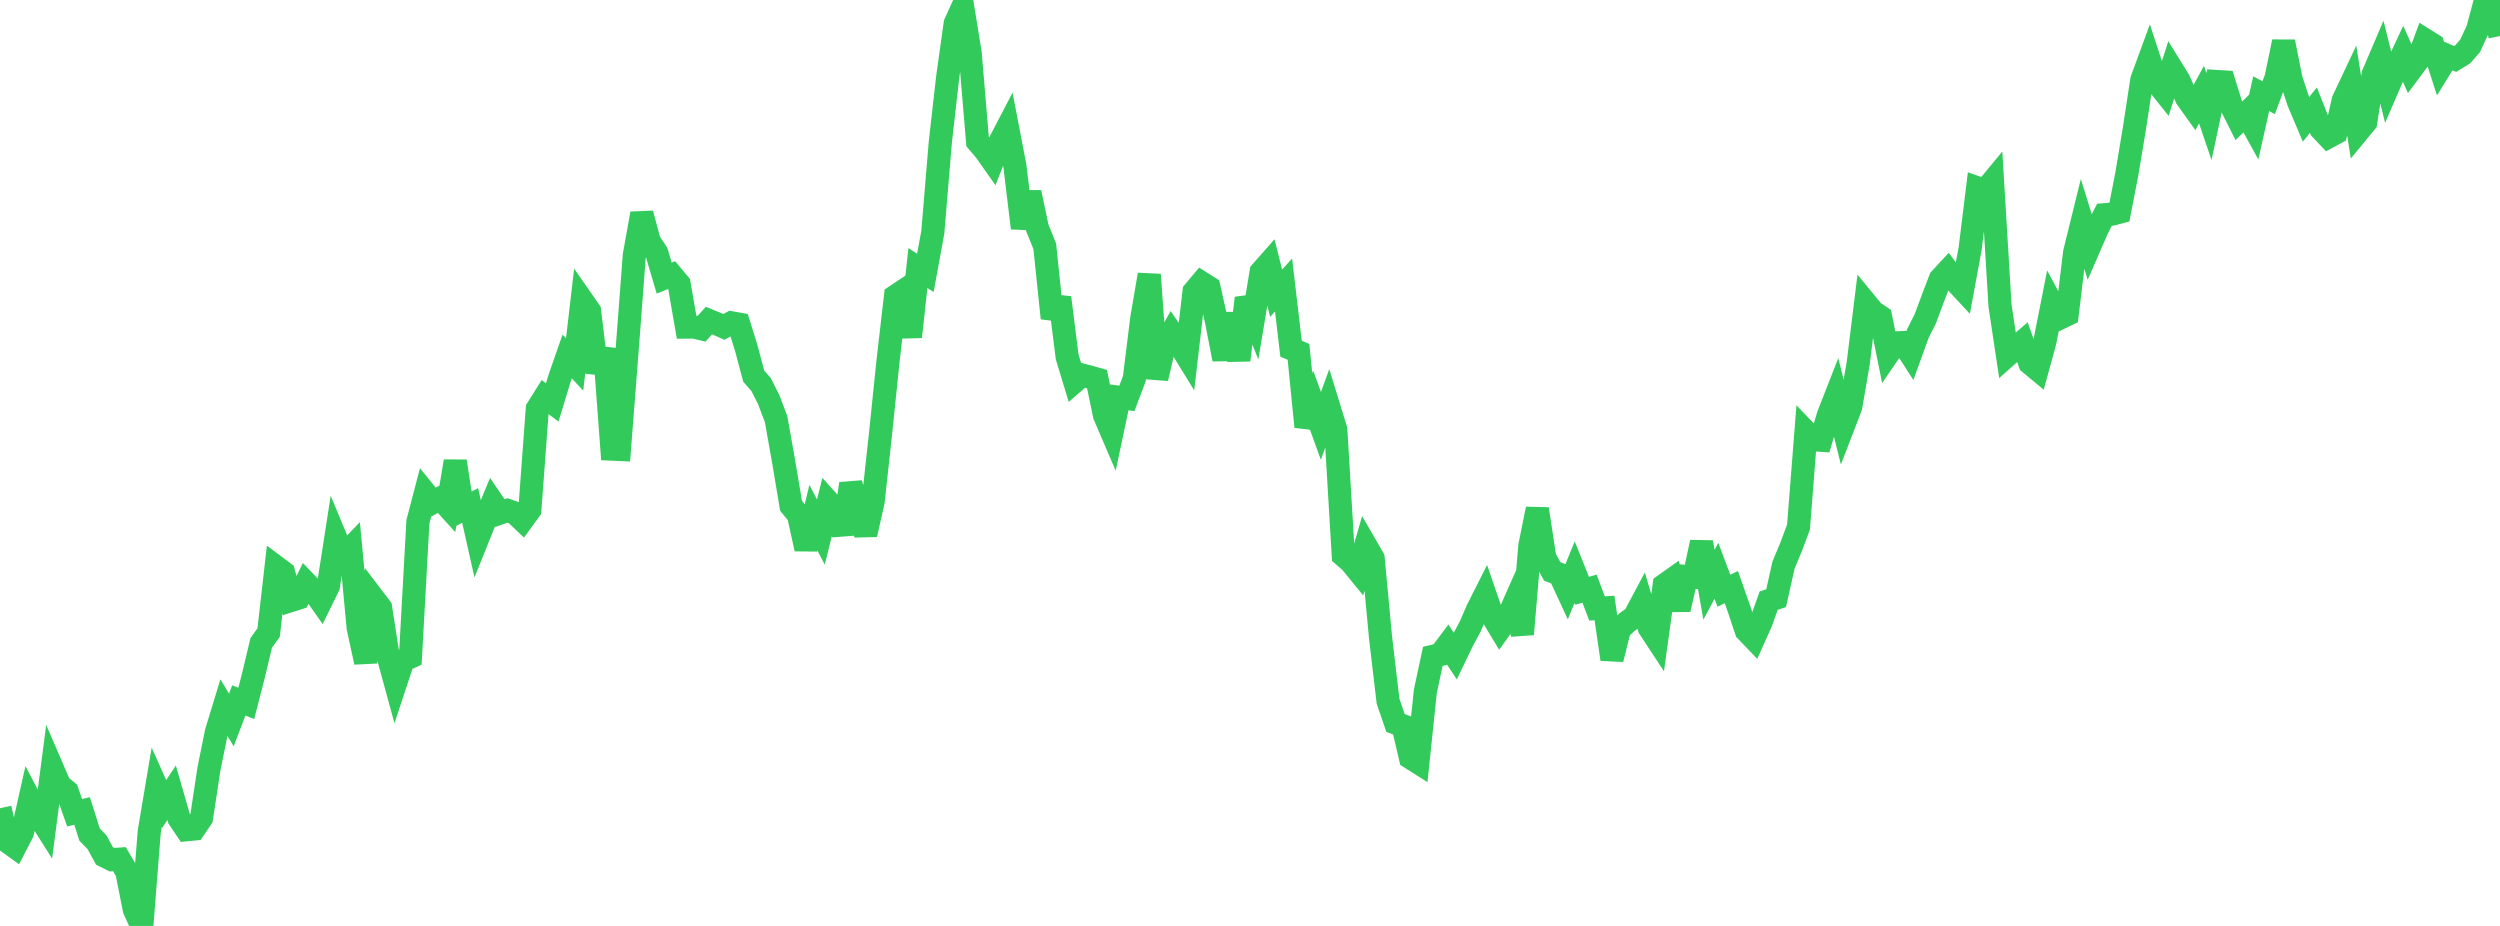 <?xml version="1.0" standalone="no"?>
<!DOCTYPE svg PUBLIC "-//W3C//DTD SVG 1.1//EN" "http://www.w3.org/Graphics/SVG/1.1/DTD/svg11.dtd">

<svg width="135" height="50" viewBox="0 0 135 50" preserveAspectRatio="none" 
  xmlns="http://www.w3.org/2000/svg"
  xmlns:xlink="http://www.w3.org/1999/xlink">


<polyline points="0.0, 43.646 0.403, 45.449 0.806, 45.739 1.209, 44.957 1.612, 43.163 2.015, 43.928 2.418, 44.567 2.821, 41.478 3.224, 42.411 3.627, 42.738 4.03, 43.89 4.433, 43.792 4.836, 45.066 5.239, 45.48 5.642, 46.221 6.045, 46.423 6.448, 46.395 6.851, 47.08 7.254, 49.12 7.657, 50.0 8.06, 44.905 8.463, 42.513 8.866, 43.415 9.269, 42.809 9.672, 44.208 10.075, 44.806 10.478, 44.767 10.881, 44.173 11.284, 41.515 11.687, 39.525 12.09, 38.207 12.493, 38.877 12.896, 37.822 13.299, 37.983 13.701, 36.415 14.104, 34.721 14.507, 34.158 14.91, 30.616 15.313, 30.917 15.716, 32.424 16.119, 32.296 16.522, 31.479 16.925, 31.9 17.328, 32.475 17.731, 31.655 18.134, 29.06 18.537, 30.027 18.94, 29.609 19.343, 33.91 19.746, 35.759 20.149, 32.289 20.552, 32.819 20.955, 35.412 21.358, 36.892 21.761, 35.67 22.164, 35.483 22.567, 28.178 22.97, 26.635 23.373, 27.134 23.776, 26.912 24.179, 27.356 24.582, 24.908 24.985, 27.508 25.388, 27.294 25.791, 29.087 26.194, 28.084 26.597, 27.113 27.0, 27.705 27.403, 27.562 27.806, 27.703 28.209, 28.086 28.612, 27.533 29.015, 22.074 29.418, 21.43 29.821, 21.732 30.224, 20.406 30.627, 19.25 31.03, 19.681 31.433, 16.217 31.836, 16.796 32.239, 20.113 32.642, 18.832 33.045, 24.253 33.448, 24.271 33.851, 19.086 34.254, 13.783 34.657, 11.533 35.06, 13.041 35.463, 13.651 35.866, 15.018 36.269, 14.855 36.672, 15.336 37.075, 17.663 37.478, 17.66 37.881, 17.755 38.284, 17.31 38.687, 17.475 39.09, 17.654 39.493, 17.432 39.896, 17.503 40.299, 18.797 40.701, 20.311 41.104, 20.772 41.507, 21.571 41.91, 22.635 42.313, 24.904 42.716, 27.313 43.119, 27.802 43.522, 29.64 43.925, 27.957 44.328, 28.733 44.731, 27.101 45.134, 27.549 45.537, 28.834 45.94, 26.12 46.343, 27.406 46.746, 28.864 47.149, 27.085 47.552, 23.389 47.955, 19.485 48.358, 15.99 48.761, 15.721 49.164, 18.188 49.567, 14.474 49.97, 14.736 50.373, 12.533 50.776, 7.691 51.179, 4.137 51.582, 1.265 51.985, 0.377 52.388, 2.86 52.791, 7.65 53.194, 8.122 53.597, 8.693 54.0, 7.654 54.403, 6.881 54.806, 8.98 55.209, 12.316 55.612, 10.393 56.015, 12.304 56.418, 13.303 56.821, 17.182 57.224, 16.074 57.627, 19.271 58.03, 20.602 58.433, 20.253 58.836, 20.358 59.239, 20.473 59.642, 22.419 60.045, 23.36 60.448, 21.457 60.851, 21.513 61.254, 20.448 61.657, 17.187 62.06, 14.831 62.463, 20.435 62.866, 18.699 63.269, 17.979 63.672, 18.564 64.075, 19.218 64.478, 15.749 64.881, 15.27 65.284, 15.524 65.687, 17.323 66.09, 19.401 66.493, 16.942 66.896, 19.449 67.299, 16.098 67.701, 17.104 68.104, 14.682 68.507, 14.225 68.91, 15.83 69.313, 15.39 69.716, 18.828 70.119, 19.002 70.522, 23.044 70.925, 21.882 71.328, 22.997 71.731, 21.893 72.134, 23.206 72.537, 29.989 72.94, 30.341 73.343, 30.835 73.746, 29.45 74.149, 30.147 74.552, 34.449 74.955, 37.867 75.358, 39.041 75.761, 39.191 76.164, 40.915 76.567, 41.17 76.97, 37.323 77.373, 35.443 77.776, 35.348 78.179, 34.812 78.582, 35.424 78.985, 34.588 79.388, 33.837 79.791, 32.911 80.194, 32.113 80.597, 33.283 81.0, 33.952 81.403, 33.392 81.806, 32.483 82.209, 34.247 82.612, 29.477 83.015, 27.484 83.418, 30.117 83.821, 30.857 84.224, 31.014 84.627, 31.883 85.03, 30.899 85.433, 31.903 85.836, 31.789 86.239, 32.858 86.642, 32.831 87.045, 35.6 87.448, 33.99 87.851, 33.599 88.254, 33.308 88.657, 32.552 89.06, 33.904 89.463, 34.517 89.866, 31.601 90.269, 31.316 90.672, 32.907 91.075, 31.132 91.478, 31.168 91.881, 29.283 92.284, 31.575 92.687, 30.823 93.09, 31.901 93.493, 31.704 93.896, 32.849 94.299, 34.057 94.701, 34.476 95.104, 33.575 95.507, 32.437 95.91, 32.302 96.313, 30.503 96.716, 29.542 97.119, 28.463 97.522, 23.325 97.925, 23.746 98.328, 23.774 98.731, 22.422 99.134, 21.392 99.537, 23.013 99.94, 21.967 100.343, 19.619 100.746, 16.351 101.149, 16.84 101.552, 17.11 101.955, 19.109 102.358, 18.519 102.761, 18.499 103.164, 19.123 103.567, 18.009 103.97, 17.204 104.373, 16.118 104.776, 15.066 105.179, 14.63 105.582, 15.177 105.985, 15.61 106.388, 13.423 106.791, 10.149 107.194, 10.289 107.597, 9.802 108.0, 16.498 108.403, 19.182 108.806, 18.822 109.209, 18.474 109.612, 19.611 110.015, 19.945 110.418, 18.472 110.821, 16.433 111.224, 17.182 111.627, 16.987 112.03, 13.639 112.433, 12.003 112.836, 13.311 113.239, 12.383 113.642, 11.596 114.045, 11.564 114.448, 11.458 114.851, 9.381 115.254, 6.963 115.657, 4.322 116.06, 3.221 116.463, 4.451 116.866, 4.956 117.269, 3.704 117.672, 4.356 118.075, 5.291 118.478, 5.853 118.881, 5.11 119.284, 6.295 119.687, 4.4 120.09, 4.424 120.493, 5.721 120.896, 6.524 121.299, 6.134 121.701, 6.863 122.104, 5.06 122.507, 5.276 122.91, 4.201 123.313, 2.255 123.716, 4.271 124.119, 5.495 124.522, 6.447 124.925, 5.948 125.328, 6.966 125.731, 7.394 126.134, 7.176 126.537, 5.414 126.94, 4.56 127.343, 7.092 127.746, 6.603 128.149, 4.02 128.552, 3.075 128.955, 4.691 129.358, 3.758 129.761, 2.897 130.164, 3.799 130.567, 3.258 130.97, 2.166 131.373, 2.418 131.776, 3.671 132.179, 3.016 132.582, 3.184 132.985, 2.936 133.388, 2.473 133.791, 1.603 134.194, 0.097 134.597, 0.0 135.0, 1.945" fill="none" stroke="#32ca5b" stroke-width="1.25"/>

</svg>
